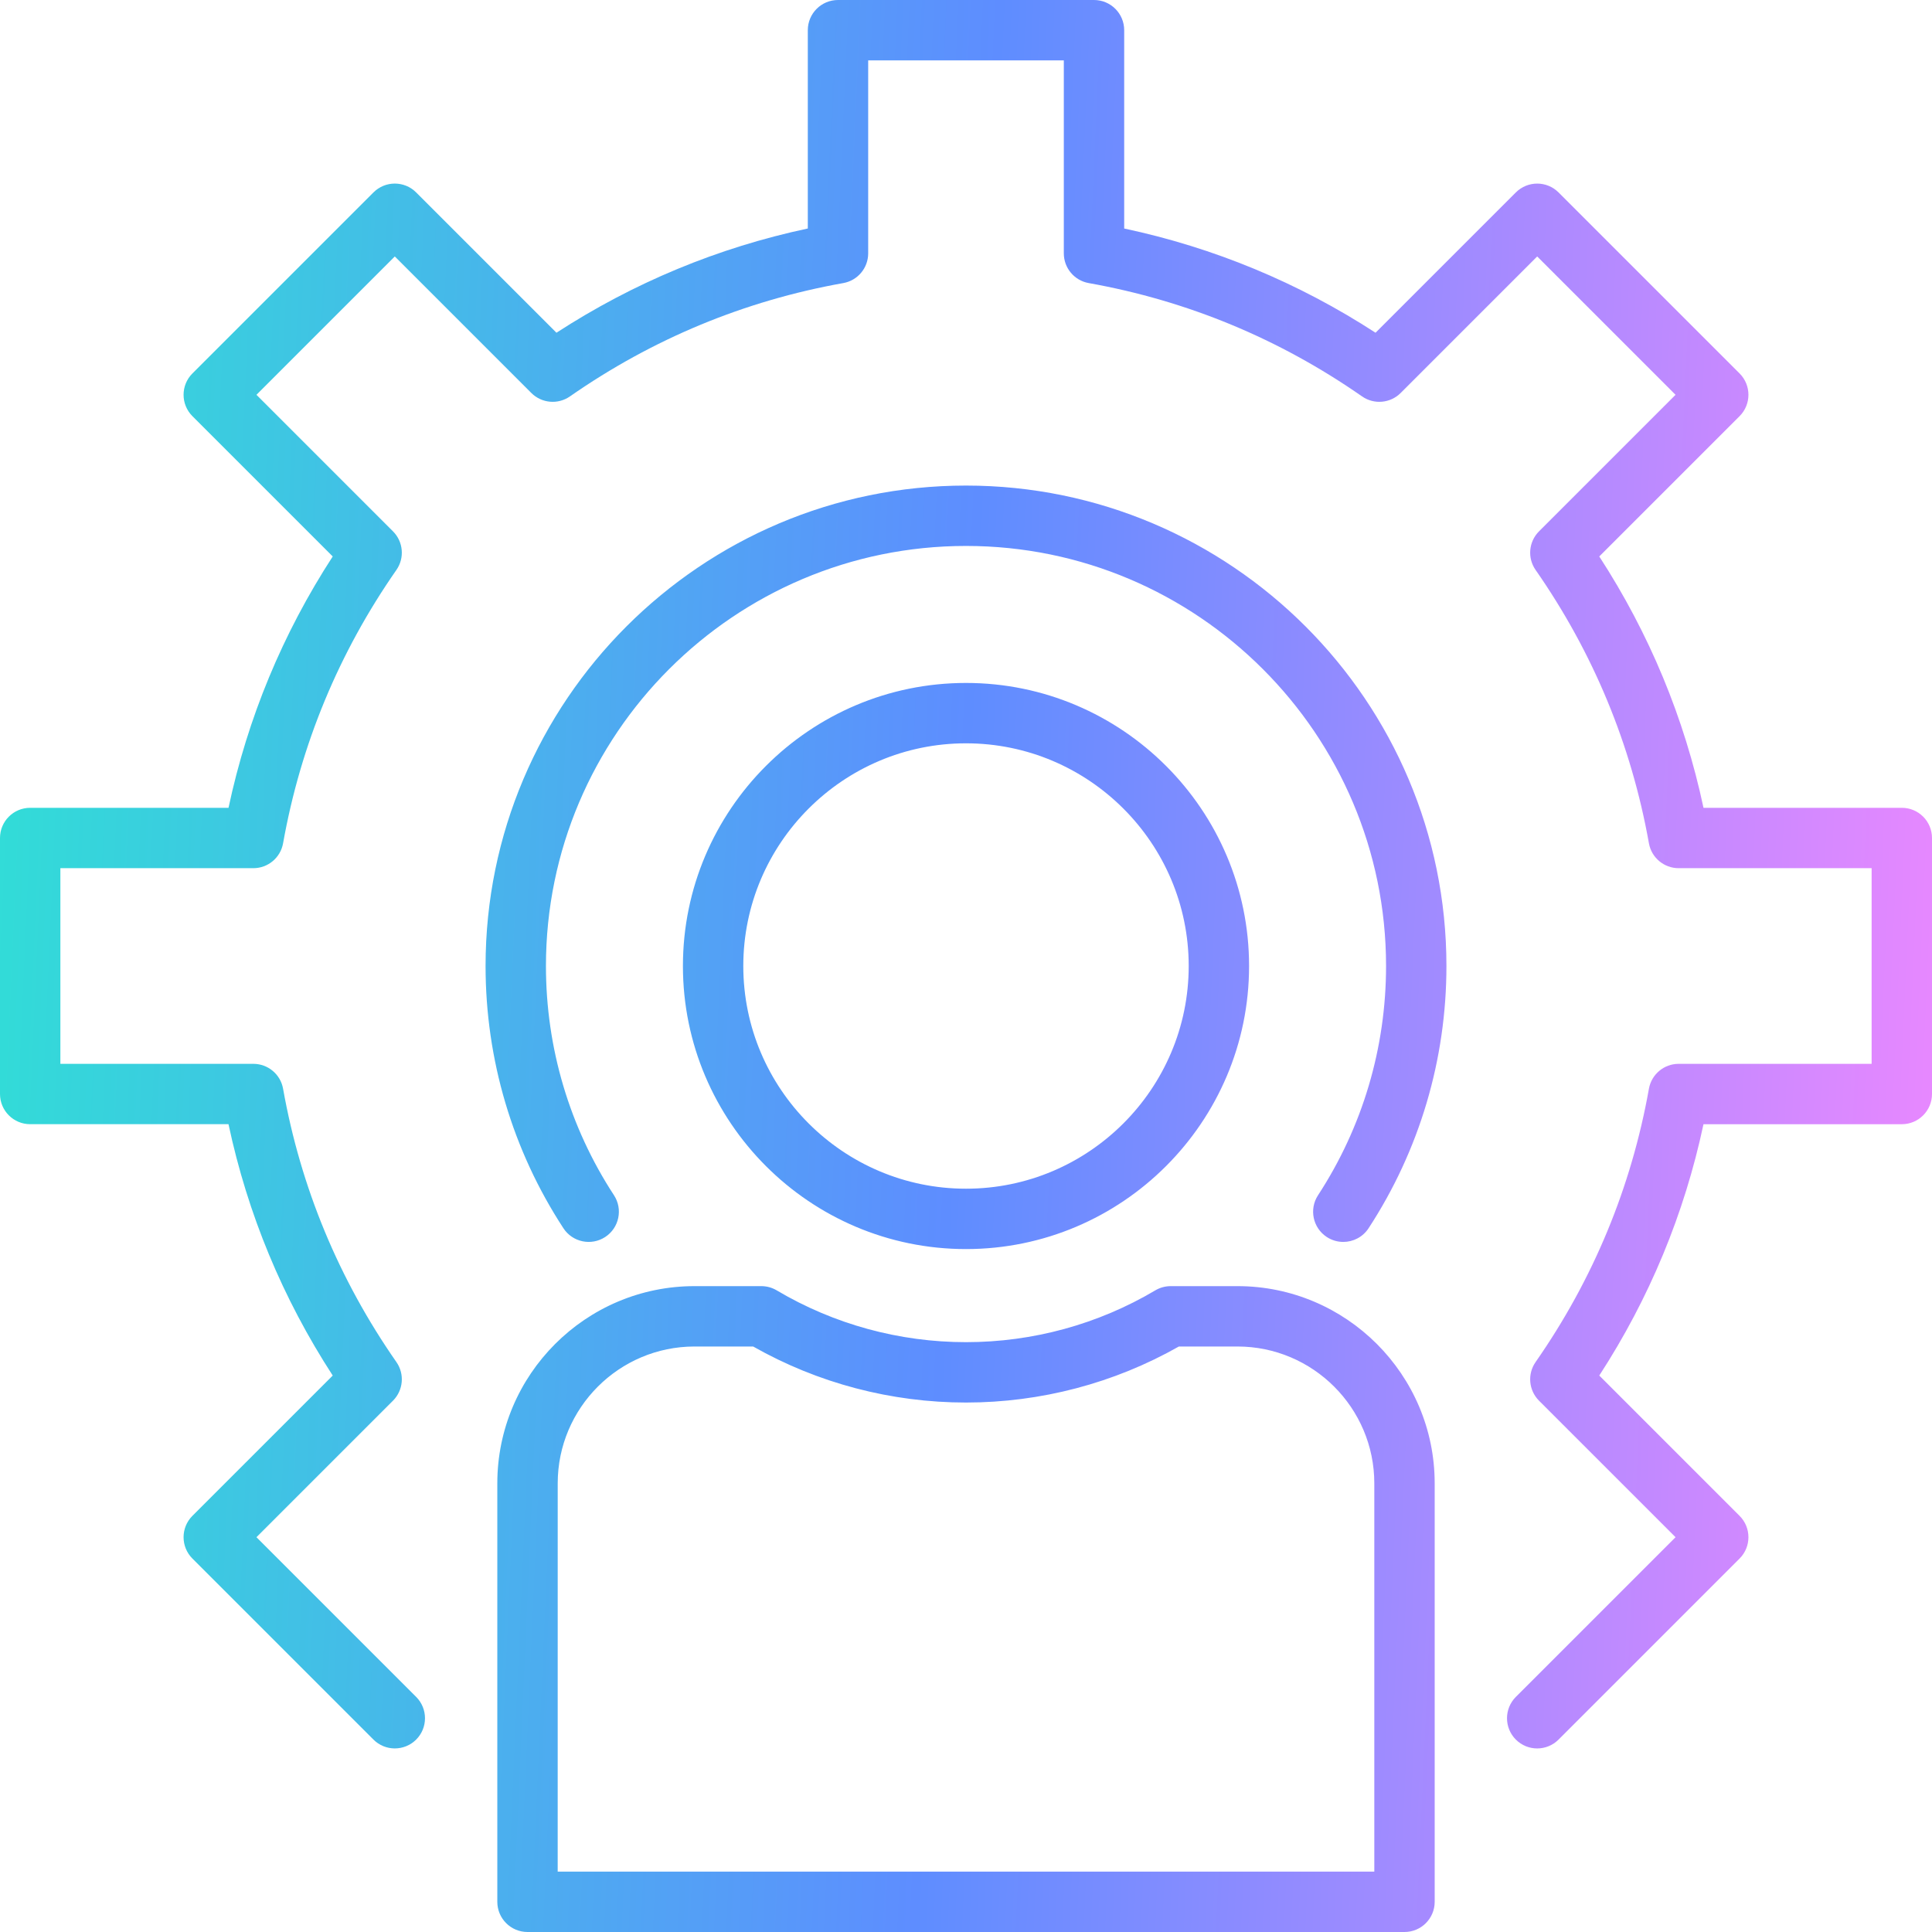 <svg width="100" height="100" viewBox="0 0 100 100" fill="none" xmlns="http://www.w3.org/2000/svg">
<g clip-path="url(#clip0_653_1905)">
<path d="M100 43.374V56.626C100 57.489 99.3 58.189 98.438 58.189H88.172C87.183 62.836 85.373 67.201 82.778 71.198L90.041 78.461C90.651 79.071 90.651 80.06 90.041 80.67L80.67 90.041C80.365 90.346 79.965 90.499 79.565 90.499C79.165 90.499 78.765 90.346 78.46 90.041C77.85 89.43 77.85 88.442 78.46 87.831L86.726 79.566L79.659 72.499C79.124 71.963 79.049 71.121 79.482 70.5C82.462 66.224 84.436 61.464 85.348 56.352C85.481 55.607 86.129 55.064 86.886 55.064H96.875V44.937H86.886C86.129 44.937 85.481 44.394 85.348 43.649C84.436 38.539 82.463 33.779 79.482 29.5C79.049 28.879 79.124 28.037 79.659 27.502L86.726 20.435L79.565 13.274L72.498 20.341C71.963 20.876 71.121 20.951 70.5 20.518C66.223 17.538 61.463 15.564 56.352 14.652C55.606 14.519 55.063 13.871 55.063 13.114V3.125H44.937V13.114C44.937 13.871 44.394 14.519 43.648 14.652C38.538 15.564 33.778 17.538 29.5 20.518C28.878 20.951 28.037 20.876 27.502 20.341L20.435 13.274L13.274 20.435L20.341 27.502C20.876 28.037 20.951 28.879 20.518 29.5C17.538 33.777 15.565 38.537 14.652 43.649C14.519 44.394 13.871 44.937 13.114 44.937H3.125V55.064H13.114C13.871 55.064 14.519 55.606 14.652 56.352C15.563 61.461 17.537 66.222 20.518 70.5C20.951 71.121 20.876 71.963 20.341 72.499L13.274 79.566L21.54 87.831C22.15 88.441 22.15 89.43 21.54 90.041C20.929 90.651 19.94 90.65 19.33 90.041L9.959 80.67C9.349 80.06 9.349 79.071 9.959 78.46L17.222 71.198C14.627 67.199 12.816 62.834 11.827 58.188H1.562C0.7 58.188 0 57.489 0 56.626V43.374C0 42.511 0.7 41.812 1.562 41.812H11.828C12.817 37.165 14.627 32.799 17.222 28.802L9.959 21.54C9.349 20.929 9.349 19.94 9.959 19.33L19.33 9.96C19.94 9.349 20.93 9.349 21.54 9.96L28.802 17.222C32.801 14.627 37.166 12.817 41.812 11.827V1.563C41.812 0.7 42.511 0 43.374 0H56.626C57.489 0 58.188 0.7 58.188 1.563V11.828C62.835 12.817 67.2 14.627 71.198 17.222L78.46 9.96C79.071 9.35 80.06 9.35 80.67 9.96L90.041 19.33C90.651 19.94 90.651 20.93 90.041 21.54L82.778 28.802C85.373 32.801 87.184 37.167 88.173 41.812H98.438C99.3 41.812 100 42.511 100 43.374ZM50 25.133C36.288 25.133 25.133 36.288 25.133 50C25.133 54.842 26.526 59.535 29.162 63.573C29.634 64.296 30.602 64.499 31.325 64.027C32.047 63.556 32.251 62.587 31.779 61.865C29.475 58.336 28.258 54.234 28.258 50C28.258 38.012 38.011 28.258 50 28.258C61.989 28.258 71.742 38.012 71.742 50C71.742 54.234 70.525 58.336 68.221 61.865C67.749 62.588 67.953 63.556 68.675 64.028C68.939 64.2 69.235 64.282 69.528 64.282C70.038 64.282 70.538 64.032 70.838 63.573C73.474 59.535 74.867 54.842 74.867 50C74.867 36.288 63.712 25.133 50 25.133ZM35.95 66.57H39.403C39.684 66.57 39.96 66.645 40.201 66.788C43.157 68.543 46.545 69.47 50 69.47C53.455 69.47 56.844 68.543 59.8 66.788C60.041 66.645 60.317 66.57 60.597 66.57H64.05C69.679 66.57 74.259 71.149 74.259 76.778V98.438C74.259 99.301 73.559 100 72.697 100H27.304C26.441 100 25.741 99.301 25.741 98.438V76.778C25.741 71.149 30.321 66.57 35.95 66.57ZM28.866 96.875H71.134V76.778C71.134 72.872 67.956 69.695 64.05 69.695H61.018C57.669 71.594 53.87 72.595 50 72.595C46.131 72.595 42.331 71.594 38.983 69.695H35.95C32.044 69.695 28.867 72.872 28.867 76.778L28.866 96.875ZM35.348 50C35.348 41.921 41.921 35.349 50 35.349C58.079 35.349 64.652 41.921 64.652 50C64.652 58.079 58.08 64.652 50 64.652C41.921 64.652 35.348 58.079 35.348 50ZM38.473 50C38.473 56.356 43.645 61.527 50 61.527C56.356 61.527 61.527 56.356 61.527 50C61.527 43.644 56.356 38.474 50 38.474C43.645 38.474 38.473 43.644 38.473 50Z" fill="url(#paint0_linear_653_1905)"/>
</g>
<defs>
<linearGradient id="paint0_linear_653_1905" x1="0" y1="0" x2="103.444" y2="4.594" gradientUnits="userSpaceOnUse">
<stop stop-color="#30DFD6"/>
<stop offset="0.5" stop-color="#5E8DFF"/>
<stop offset="1" stop-color="#EA88FF"/>
</linearGradient>
<clipPath id="clip0_653_1905">
<rect width="100" height="100" fill="white"/>
</clipPath>
</defs>
</svg>
